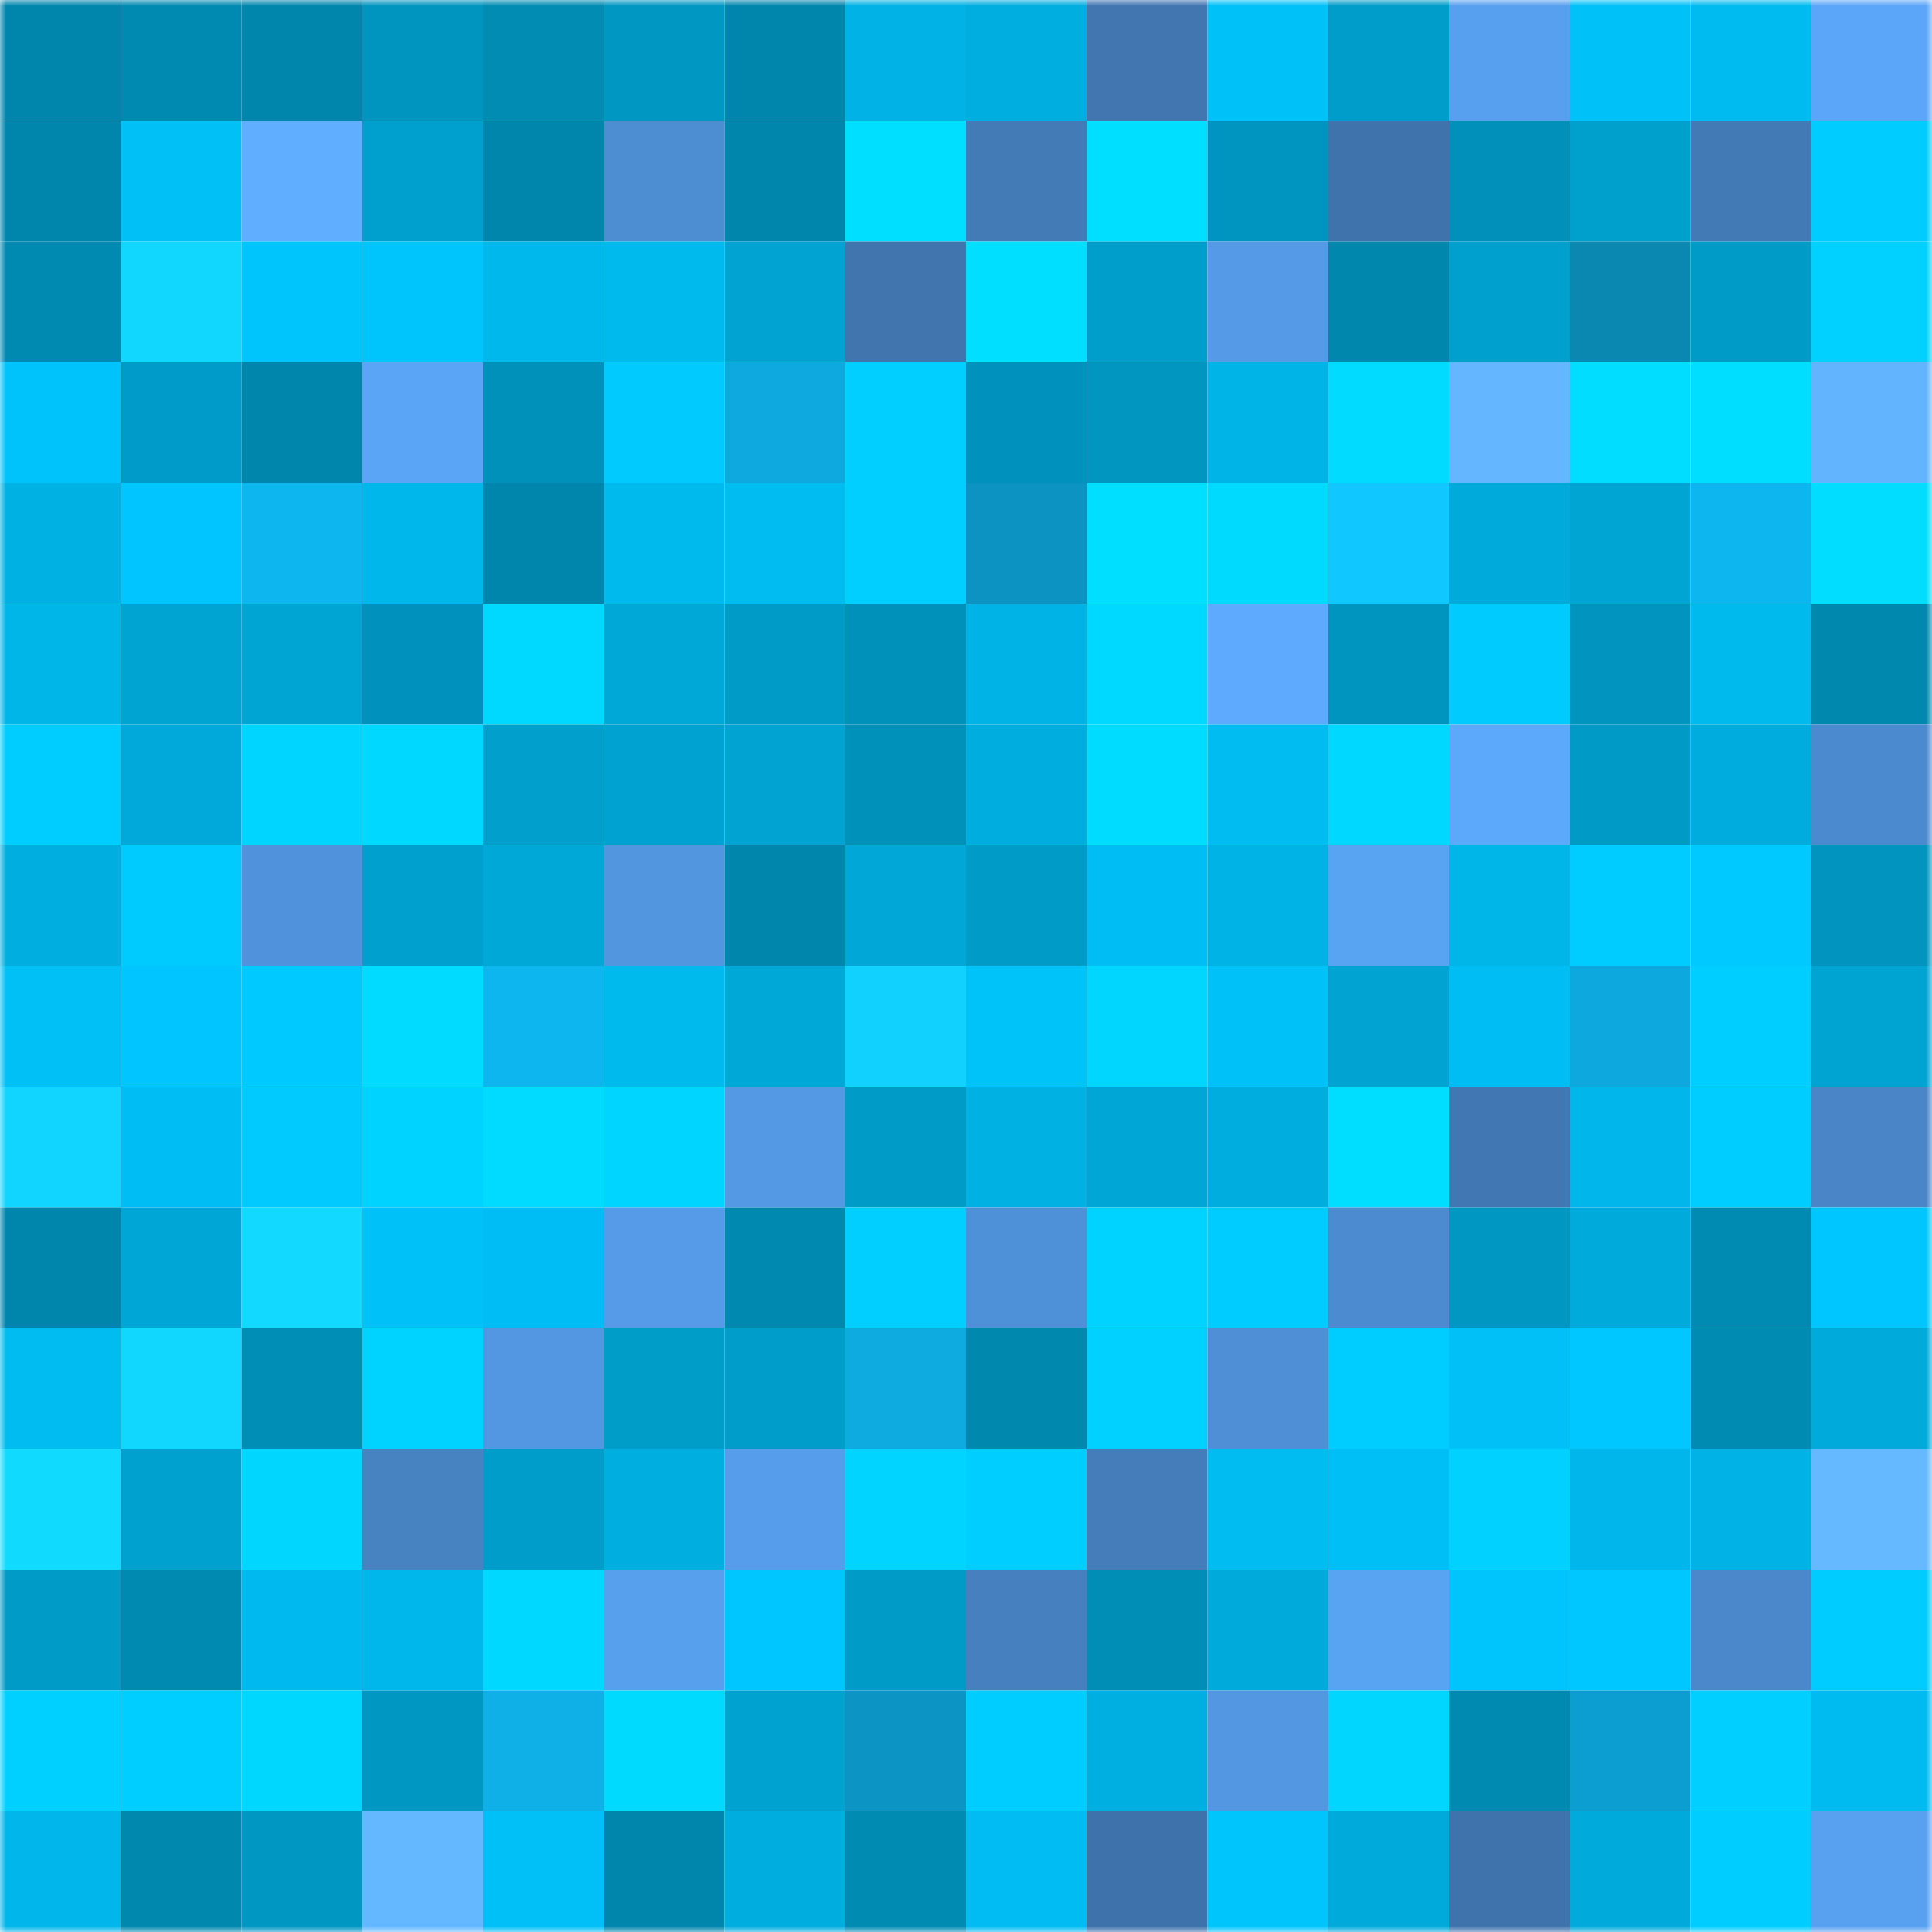 <svg viewBox="0 0 160 160" fill="none" role="img" xmlns="http://www.w3.org/2000/svg" width="240" height="240" name="ens%2Cdegentoken.eth"><mask id="658037751" mask-type="alpha" maskUnits="userSpaceOnUse" x="0" y="0" width="160" height="160"><rect width="160" height="160" fill="#FFFFFF"></rect></mask><g mask="url(#658037751)"><rect x="0" y="0" width="10" height="10" fill="#0086ad"></rect><rect x="10" y="0" width="10" height="10" fill="#008ab2"></rect><rect x="20" y="0" width="10" height="10" fill="#0086ad"></rect><rect x="30" y="0" width="10" height="10" fill="#0095bf"></rect><rect x="40" y="0" width="10" height="10" fill="#008cb3"></rect><rect x="50" y="0" width="10" height="10" fill="#0097c2"></rect><rect x="60" y="0" width="10" height="10" fill="#0086ad"></rect><rect x="70" y="0" width="10" height="10" fill="#00b2e5"></rect><rect x="80" y="0" width="10" height="10" fill="#00aee0"></rect><rect x="90" y="0" width="10" height="10" fill="#4176b1"></rect><rect x="100" y="0" width="10" height="10" fill="#00c1f8"></rect><rect x="110" y="0" width="10" height="10" fill="#009dca"></rect><rect x="120" y="0" width="10" height="10" fill="#57a0ef"></rect><rect x="130" y="0" width="10" height="10" fill="#00c1f8"></rect><rect x="140" y="0" width="10" height="10" fill="#00bbf0"></rect><rect x="150" y="0" width="10" height="10" fill="#5ba6f8"></rect><rect x="0" y="10" width="10" height="10" fill="#0086ad"></rect><rect x="10" y="10" width="10" height="10" fill="#00c0f6"></rect><rect x="20" y="10" width="10" height="10" fill="#5faeff"></rect><rect x="30" y="10" width="10" height="10" fill="#00a0ce"></rect><rect x="40" y="10" width="10" height="10" fill="#0086ad"></rect><rect x="50" y="10" width="10" height="10" fill="#4d8dd2"></rect><rect x="60" y="10" width="10" height="10" fill="#0086ad"></rect><rect x="70" y="10" width="10" height="10" fill="#00dfff"></rect><rect x="80" y="10" width="10" height="10" fill="#437bb7"></rect><rect x="90" y="10" width="10" height="10" fill="#00dfff"></rect><rect x="100" y="10" width="10" height="10" fill="#0095c0"></rect><rect x="110" y="10" width="10" height="10" fill="#3f73ac"></rect><rect x="120" y="10" width="10" height="10" fill="#0090ba"></rect><rect x="130" y="10" width="10" height="10" fill="#00a0cd"></rect><rect x="140" y="10" width="10" height="10" fill="#427ab6"></rect><rect x="150" y="10" width="10" height="10" fill="#00ccff"></rect><rect x="0" y="20" width="10" height="10" fill="#008ab1"></rect><rect x="10" y="20" width="10" height="10" fill="#11d7ff"></rect><rect x="20" y="20" width="10" height="10" fill="#00c4fc"></rect><rect x="30" y="20" width="10" height="10" fill="#00c5fd"></rect><rect x="40" y="20" width="10" height="10" fill="#00b8ec"></rect><rect x="50" y="20" width="10" height="10" fill="#00b9ed"></rect><rect x="60" y="20" width="10" height="10" fill="#00a3d1"></rect><rect x="70" y="20" width="10" height="10" fill="#4075ae"></rect><rect x="80" y="20" width="10" height="10" fill="#00dfff"></rect><rect x="90" y="20" width="10" height="10" fill="#009ecb"></rect><rect x="100" y="20" width="10" height="10" fill="#549ae6"></rect><rect x="110" y="20" width="10" height="10" fill="#0087ad"></rect><rect x="120" y="20" width="10" height="10" fill="#00a0ce"></rect><rect x="130" y="20" width="10" height="10" fill="#0b88b2"></rect><rect x="140" y="20" width="10" height="10" fill="#009bc7"></rect><rect x="150" y="20" width="10" height="10" fill="#00d1ff"></rect><rect x="0" y="30" width="10" height="10" fill="#00c3fb"></rect><rect x="10" y="30" width="10" height="10" fill="#009bc8"></rect><rect x="20" y="30" width="10" height="10" fill="#0086ad"></rect><rect x="30" y="30" width="10" height="10" fill="#5aa5f6"></rect><rect x="40" y="30" width="10" height="10" fill="#0091ba"></rect><rect x="50" y="30" width="10" height="10" fill="#00caff"></rect><rect x="60" y="30" width="10" height="10" fill="#0da9df"></rect><rect x="70" y="30" width="10" height="10" fill="#00cfff"></rect><rect x="80" y="30" width="10" height="10" fill="#0092bc"></rect><rect x="90" y="30" width="10" height="10" fill="#0096c0"></rect><rect x="100" y="30" width="10" height="10" fill="#00b4e7"></rect><rect x="110" y="30" width="10" height="10" fill="#00dbff"></rect><rect x="120" y="30" width="10" height="10" fill="#64b7ff"></rect><rect x="130" y="30" width="10" height="10" fill="#00ddff"></rect><rect x="140" y="30" width="10" height="10" fill="#00deff"></rect><rect x="150" y="30" width="10" height="10" fill="#62b4ff"></rect><rect x="0" y="40" width="10" height="10" fill="#00b1e4"></rect><rect x="10" y="40" width="10" height="10" fill="#00c5fe"></rect><rect x="20" y="40" width="10" height="10" fill="#0eb6ef"></rect><rect x="30" y="40" width="10" height="10" fill="#00b7eb"></rect><rect x="40" y="40" width="10" height="10" fill="#0086ad"></rect><rect x="50" y="40" width="10" height="10" fill="#00b9ed"></rect><rect x="60" y="40" width="10" height="10" fill="#00bcf1"></rect><rect x="70" y="40" width="10" height="10" fill="#00cfff"></rect><rect x="80" y="40" width="10" height="10" fill="#0c93c1"></rect><rect x="90" y="40" width="10" height="10" fill="#00dfff"></rect><rect x="100" y="40" width="10" height="10" fill="#00daff"></rect><rect x="110" y="40" width="10" height="10" fill="#10c8ff"></rect><rect x="120" y="40" width="10" height="10" fill="#00abdc"></rect><rect x="130" y="40" width="10" height="10" fill="#00a5d4"></rect><rect x="140" y="40" width="10" height="10" fill="#0eb6f0"></rect><rect x="150" y="40" width="10" height="10" fill="#00ddff"></rect><rect x="0" y="50" width="10" height="10" fill="#00b6e9"></rect><rect x="10" y="50" width="10" height="10" fill="#00a4d2"></rect><rect x="20" y="50" width="10" height="10" fill="#00a5d4"></rect><rect x="30" y="50" width="10" height="10" fill="#0092bc"></rect><rect x="40" y="50" width="10" height="10" fill="#00d9ff"></rect><rect x="50" y="50" width="10" height="10" fill="#00a8d8"></rect><rect x="60" y="50" width="10" height="10" fill="#009bc7"></rect><rect x="70" y="50" width="10" height="10" fill="#0091ba"></rect><rect x="80" y="50" width="10" height="10" fill="#00b3e6"></rect><rect x="90" y="50" width="10" height="10" fill="#00d9ff"></rect><rect x="100" y="50" width="10" height="10" fill="#5daafe"></rect><rect x="110" y="50" width="10" height="10" fill="#0095bf"></rect><rect x="120" y="50" width="10" height="10" fill="#00cbff"></rect><rect x="130" y="50" width="10" height="10" fill="#0094bf"></rect><rect x="140" y="50" width="10" height="10" fill="#00b9ed"></rect><rect x="150" y="50" width="10" height="10" fill="#0088af"></rect><rect x="0" y="60" width="10" height="10" fill="#00cdff"></rect><rect x="10" y="60" width="10" height="10" fill="#00a9da"></rect><rect x="20" y="60" width="10" height="10" fill="#00d5ff"></rect><rect x="30" y="60" width="10" height="10" fill="#00d8ff"></rect><rect x="40" y="60" width="10" height="10" fill="#009fcc"></rect><rect x="50" y="60" width="10" height="10" fill="#00a2d1"></rect><rect x="60" y="60" width="10" height="10" fill="#00a3d2"></rect><rect x="70" y="60" width="10" height="10" fill="#0091ba"></rect><rect x="80" y="60" width="10" height="10" fill="#00addf"></rect><rect x="90" y="60" width="10" height="10" fill="#00dcff"></rect><rect x="100" y="60" width="10" height="10" fill="#00bcf1"></rect><rect x="110" y="60" width="10" height="10" fill="#00d8ff"></rect><rect x="120" y="60" width="10" height="10" fill="#5ca9fc"></rect><rect x="130" y="60" width="10" height="10" fill="#009ac6"></rect><rect x="140" y="60" width="10" height="10" fill="#00acdd"></rect><rect x="150" y="60" width="10" height="10" fill="#4b8ace"></rect><rect x="0" y="70" width="10" height="10" fill="#00afe0"></rect><rect x="10" y="70" width="10" height="10" fill="#00cbff"></rect><rect x="20" y="70" width="10" height="10" fill="#5093dc"></rect><rect x="30" y="70" width="10" height="10" fill="#00a0ce"></rect><rect x="40" y="70" width="10" height="10" fill="#00a8d7"></rect><rect x="50" y="70" width="10" height="10" fill="#5296e0"></rect><rect x="60" y="70" width="10" height="10" fill="#0086ad"></rect><rect x="70" y="70" width="10" height="10" fill="#00a7d7"></rect><rect x="80" y="70" width="10" height="10" fill="#009cc8"></rect><rect x="90" y="70" width="10" height="10" fill="#00bdf3"></rect><rect x="100" y="70" width="10" height="10" fill="#00b3e6"></rect><rect x="110" y="70" width="10" height="10" fill="#59a3f3"></rect><rect x="120" y="70" width="10" height="10" fill="#00b6e9"></rect><rect x="130" y="70" width="10" height="10" fill="#00ccff"></rect><rect x="140" y="70" width="10" height="10" fill="#00c9ff"></rect><rect x="150" y="70" width="10" height="10" fill="#0094be"></rect><rect x="0" y="80" width="10" height="10" fill="#00c0f6"></rect><rect x="10" y="80" width="10" height="10" fill="#00c5fe"></rect><rect x="20" y="80" width="10" height="10" fill="#00c9ff"></rect><rect x="30" y="80" width="10" height="10" fill="#00dbff"></rect><rect x="40" y="80" width="10" height="10" fill="#0eb6ef"></rect><rect x="50" y="80" width="10" height="10" fill="#00b9ed"></rect><rect x="60" y="80" width="10" height="10" fill="#00a8d8"></rect><rect x="70" y="80" width="10" height="10" fill="#11d2ff"></rect><rect x="80" y="80" width="10" height="10" fill="#00c3fa"></rect><rect x="90" y="80" width="10" height="10" fill="#00d6ff"></rect><rect x="100" y="80" width="10" height="10" fill="#00c1f8"></rect><rect x="110" y="80" width="10" height="10" fill="#00a3d1"></rect><rect x="120" y="80" width="10" height="10" fill="#00bef4"></rect><rect x="130" y="80" width="10" height="10" fill="#0da9de"></rect><rect x="140" y="80" width="10" height="10" fill="#00ceff"></rect><rect x="150" y="80" width="10" height="10" fill="#00a4d3"></rect><rect x="0" y="90" width="10" height="10" fill="#11d5ff"></rect><rect x="10" y="90" width="10" height="10" fill="#00bdf3"></rect><rect x="20" y="90" width="10" height="10" fill="#00caff"></rect><rect x="30" y="90" width="10" height="10" fill="#00d3ff"></rect><rect x="40" y="90" width="10" height="10" fill="#00dbff"></rect><rect x="50" y="90" width="10" height="10" fill="#00d5ff"></rect><rect x="60" y="90" width="10" height="10" fill="#5399e4"></rect><rect x="70" y="90" width="10" height="10" fill="#009cc8"></rect><rect x="80" y="90" width="10" height="10" fill="#00b1e3"></rect><rect x="90" y="90" width="10" height="10" fill="#00a7d6"></rect><rect x="100" y="90" width="10" height="10" fill="#00addf"></rect><rect x="110" y="90" width="10" height="10" fill="#00deff"></rect><rect x="120" y="90" width="10" height="10" fill="#4178b3"></rect><rect x="130" y="90" width="10" height="10" fill="#00b6ea"></rect><rect x="140" y="90" width="10" height="10" fill="#00cdff"></rect><rect x="150" y="90" width="10" height="10" fill="#4985c7"></rect><rect x="0" y="100" width="10" height="10" fill="#0086ad"></rect><rect x="10" y="100" width="10" height="10" fill="#00a7d6"></rect><rect x="20" y="100" width="10" height="10" fill="#11d9ff"></rect><rect x="30" y="100" width="10" height="10" fill="#00c2f9"></rect><rect x="40" y="100" width="10" height="10" fill="#00bef5"></rect><rect x="50" y="100" width="10" height="10" fill="#559be7"></rect><rect x="60" y="100" width="10" height="10" fill="#0089b0"></rect><rect x="70" y="100" width="10" height="10" fill="#00cfff"></rect><rect x="80" y="100" width="10" height="10" fill="#4f91d9"></rect><rect x="90" y="100" width="10" height="10" fill="#00d3ff"></rect><rect x="100" y="100" width="10" height="10" fill="#00ccff"></rect><rect x="110" y="100" width="10" height="10" fill="#4c8bd0"></rect><rect x="120" y="100" width="10" height="10" fill="#0097c2"></rect><rect x="130" y="100" width="10" height="10" fill="#00abdb"></rect><rect x="140" y="100" width="10" height="10" fill="#008bb3"></rect><rect x="150" y="100" width="10" height="10" fill="#00c6ff"></rect><rect x="0" y="110" width="10" height="10" fill="#00bcf1"></rect><rect x="10" y="110" width="10" height="10" fill="#11d7ff"></rect><rect x="20" y="110" width="10" height="10" fill="#008eb7"></rect><rect x="30" y="110" width="10" height="10" fill="#00d3ff"></rect><rect x="40" y="110" width="10" height="10" fill="#5397e2"></rect><rect x="50" y="110" width="10" height="10" fill="#009dc9"></rect><rect x="60" y="110" width="10" height="10" fill="#009dca"></rect><rect x="70" y="110" width="10" height="10" fill="#0eabe1"></rect><rect x="80" y="110" width="10" height="10" fill="#0088af"></rect><rect x="90" y="110" width="10" height="10" fill="#00d1ff"></rect><rect x="100" y="110" width="10" height="10" fill="#4e8fd6"></rect><rect x="110" y="110" width="10" height="10" fill="#00cdff"></rect><rect x="120" y="110" width="10" height="10" fill="#00c1f7"></rect><rect x="130" y="110" width="10" height="10" fill="#00c7ff"></rect><rect x="140" y="110" width="10" height="10" fill="#008bb3"></rect><rect x="150" y="110" width="10" height="10" fill="#00aadb"></rect><rect x="0" y="120" width="10" height="10" fill="#11daff"></rect><rect x="10" y="120" width="10" height="10" fill="#00a1cf"></rect><rect x="20" y="120" width="10" height="10" fill="#00d6ff"></rect><rect x="30" y="120" width="10" height="10" fill="#4782c1"></rect><rect x="40" y="120" width="10" height="10" fill="#009dca"></rect><rect x="50" y="120" width="10" height="10" fill="#00aedf"></rect><rect x="60" y="120" width="10" height="10" fill="#569eeb"></rect><rect x="70" y="120" width="10" height="10" fill="#00d4ff"></rect><rect x="80" y="120" width="10" height="10" fill="#00ceff"></rect><rect x="90" y="120" width="10" height="10" fill="#457dbb"></rect><rect x="100" y="120" width="10" height="10" fill="#00bcf1"></rect><rect x="110" y="120" width="10" height="10" fill="#00bff6"></rect><rect x="120" y="120" width="10" height="10" fill="#00d1ff"></rect><rect x="130" y="120" width="10" height="10" fill="#00b6ea"></rect><rect x="140" y="120" width="10" height="10" fill="#00b2e5"></rect><rect x="150" y="120" width="10" height="10" fill="#65b9ff"></rect><rect x="0" y="130" width="10" height="10" fill="#009bc7"></rect><rect x="10" y="130" width="10" height="10" fill="#008ab2"></rect><rect x="20" y="130" width="10" height="10" fill="#00b9ee"></rect><rect x="30" y="130" width="10" height="10" fill="#00b7eb"></rect><rect x="40" y="130" width="10" height="10" fill="#00d8ff"></rect><rect x="50" y="130" width="10" height="10" fill="#57a0ee"></rect><rect x="60" y="130" width="10" height="10" fill="#00c6ff"></rect><rect x="70" y="130" width="10" height="10" fill="#009cc8"></rect><rect x="80" y="130" width="10" height="10" fill="#4680bf"></rect><rect x="90" y="130" width="10" height="10" fill="#008db6"></rect><rect x="100" y="130" width="10" height="10" fill="#00aada"></rect><rect x="110" y="130" width="10" height="10" fill="#59a3f3"></rect><rect x="120" y="130" width="10" height="10" fill="#00c5fd"></rect><rect x="130" y="130" width="10" height="10" fill="#00c7ff"></rect><rect x="140" y="130" width="10" height="10" fill="#4a88cb"></rect><rect x="150" y="130" width="10" height="10" fill="#00ccff"></rect><rect x="0" y="140" width="10" height="10" fill="#00d0ff"></rect><rect x="10" y="140" width="10" height="10" fill="#00ceff"></rect><rect x="20" y="140" width="10" height="10" fill="#00d7ff"></rect><rect x="30" y="140" width="10" height="10" fill="#0098c3"></rect><rect x="40" y="140" width="10" height="10" fill="#0eb0e7"></rect><rect x="50" y="140" width="10" height="10" fill="#00daff"></rect><rect x="60" y="140" width="10" height="10" fill="#00a2d0"></rect><rect x="70" y="140" width="10" height="10" fill="#0c95c4"></rect><rect x="80" y="140" width="10" height="10" fill="#00cdff"></rect><rect x="90" y="140" width="10" height="10" fill="#00afe1"></rect><rect x="100" y="140" width="10" height="10" fill="#5397e2"></rect><rect x="110" y="140" width="10" height="10" fill="#00d6ff"></rect><rect x="120" y="140" width="10" height="10" fill="#008ab1"></rect><rect x="130" y="140" width="10" height="10" fill="#0c9ed0"></rect><rect x="140" y="140" width="10" height="10" fill="#00cfff"></rect><rect x="150" y="140" width="10" height="10" fill="#00bbf0"></rect><rect x="0" y="150" width="10" height="10" fill="#00b6ea"></rect><rect x="10" y="150" width="10" height="10" fill="#0088ae"></rect><rect x="20" y="150" width="10" height="10" fill="#0097c3"></rect><rect x="30" y="150" width="10" height="10" fill="#64b8ff"></rect><rect x="40" y="150" width="10" height="10" fill="#00c0f7"></rect><rect x="50" y="150" width="10" height="10" fill="#0086ad"></rect><rect x="60" y="150" width="10" height="10" fill="#00addf"></rect><rect x="70" y="150" width="10" height="10" fill="#008bb3"></rect><rect x="80" y="150" width="10" height="10" fill="#00bcf2"></rect><rect x="90" y="150" width="10" height="10" fill="#3e72aa"></rect><rect x="100" y="150" width="10" height="10" fill="#00c5fd"></rect><rect x="110" y="150" width="10" height="10" fill="#00abdc"></rect><rect x="120" y="150" width="10" height="10" fill="#3f73ac"></rect><rect x="130" y="150" width="10" height="10" fill="#00abdb"></rect><rect x="140" y="150" width="10" height="10" fill="#00cdff"></rect><rect x="150" y="150" width="10" height="10" fill="#58a1f1"></rect></g></svg>